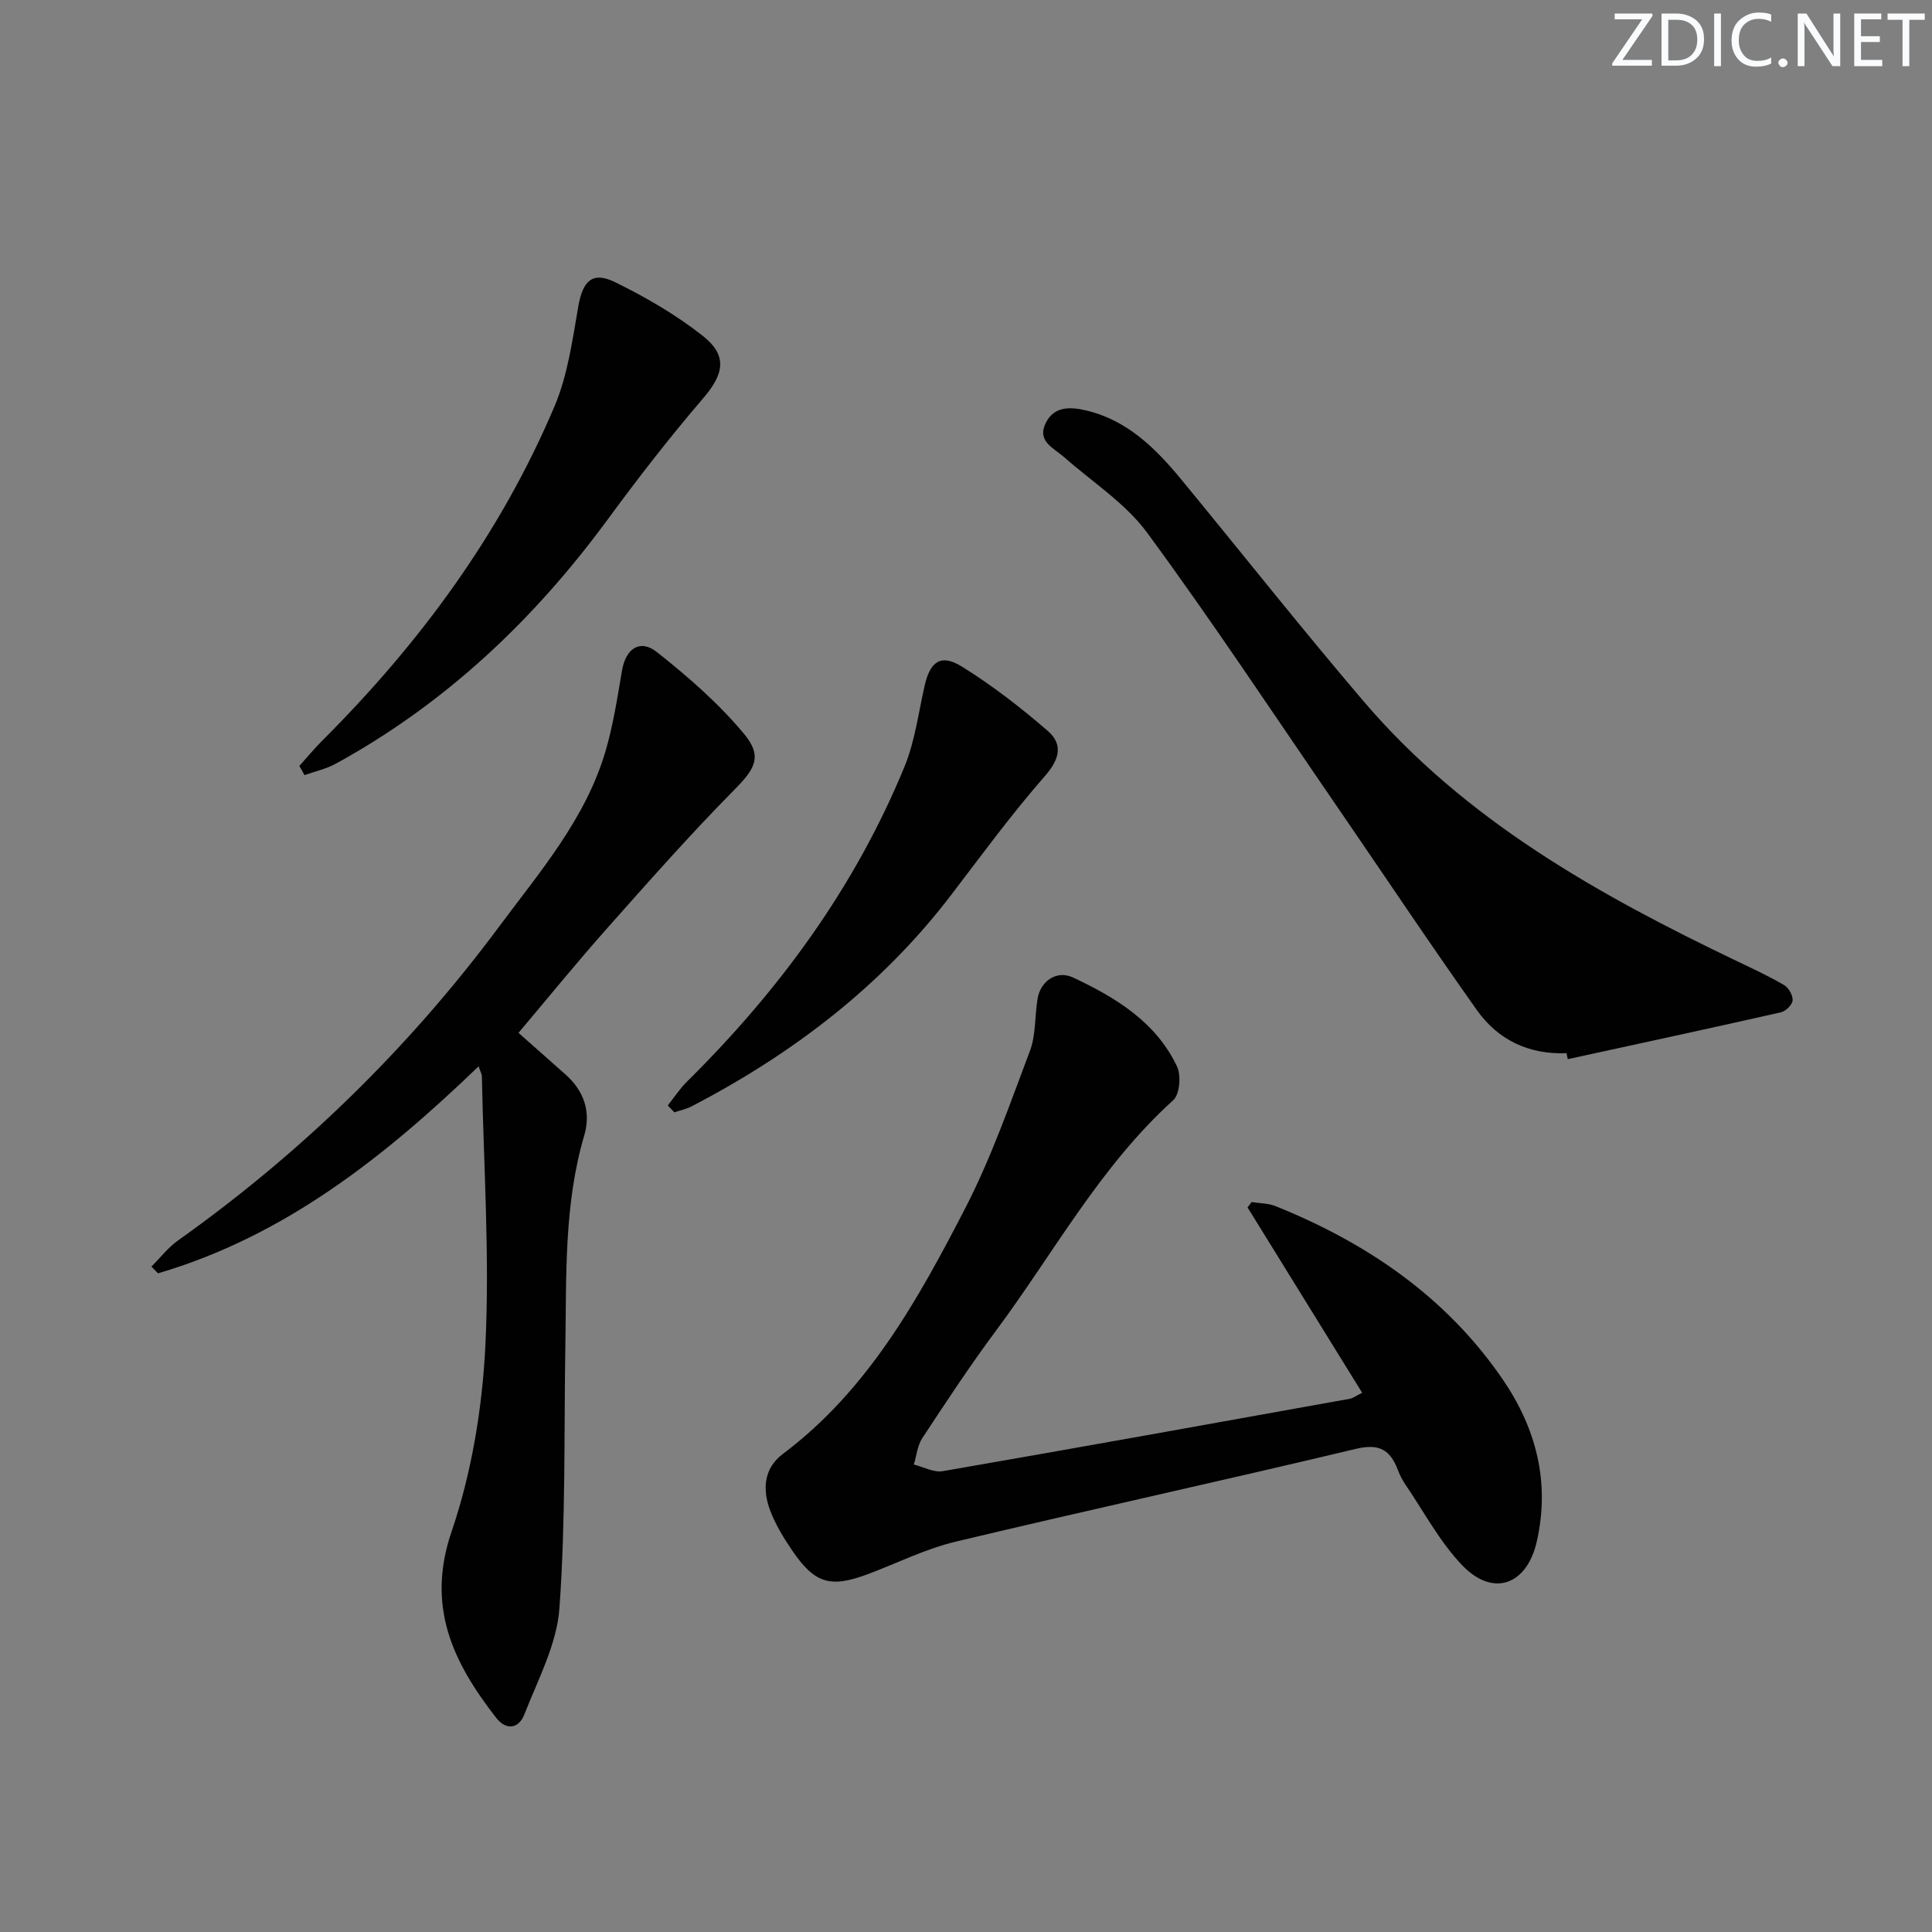<svg enable-background="new 0 0 400 400" viewBox="0 0 400 400" xmlns="http://www.w3.org/2000/svg"><rect x="0" y="0" width="400" height="400" fill="#808080" stroke="none"/><g fill="#fafbfc"><path d="m342.2 3.2-6.3 9.2h6.1v1.2h-8.2v-.5l6.2-9.1h-5.7v-1.2h7.8v.4z"/><path d="m344 13.7v-10.9h3.1c1.6 0 3 .5 4.1 1.4 1.1 1 1.6 2.2 1.6 3.9s-.5 3-1.6 4-2.5 1.5-4.2 1.5h-3zm1.4-9.6v8.4h1.6c1.4 0 2.5-.4 3.2-1.1.8-.8 1.2-1.8 1.2-3.2s-.4-2.4-1.2-3.1-1.8-1-3.1-1z"/><path d="m356.3 2.8v10.9h-1.4v-10.9z"/><path d="m366.6 13.2c-.8.4-1.8.6-3 .6-1.6 0-2.8-.5-3.7-1.5s-1.4-2.3-1.4-3.9c0-1.7.5-3.2 1.6-4.2s2.4-1.6 4-1.6c1 0 1.9.1 2.6.4v1.5c-.8-.4-1.6-.6-2.6-.6-1.2 0-2.2.4-3 1.2s-1.1 1.9-1.1 3.3c0 1.3.4 2.3 1.1 3.1s1.6 1.1 2.8 1.1c1.1 0 2-.2 2.8-.7v1.3z"/><path d="m368.2 13c0-.3.1-.5.3-.6.2-.2.4-.3.6-.3.3 0 .5.1.7.3s.3.4.3.6-.1.5-.3.6c-.2.2-.4.3-.7.3s-.5-.1-.6-.3c-.2-.2-.3-.4-.3-.6z"/><path d="m381.1 13.7h-1.7l-5.5-8.4c-.2-.2-.3-.5-.4-.7 0 .2.1.8.1 1.5v7.6h-1.4v-10.9h1.8l5.3 8.3c.3.4.4.6.4.8 0-.3-.1-.8-.1-1.6v-7.5h1.4v10.9z"/><path d="m389.7 13.7h-5.8v-10.9h5.6v1.2h-4.2v3.5h3.9v1.2h-3.9v3.7h4.4z"/><path d="m398.4 4.1h-3.1v9.6h-1.4v-9.6h-3.1v-1.3h7.7v1.3z"/></g><path d="m282.02 288.36c-7.99-12.92-15.86-25.65-23.73-38.38.28-.37.57-.74.85-1.11 1.68.27 3.48.25 5.01.87 18.9 7.63 35.23 18.74 46.92 35.77 6.96 10.14 9.89 21.35 7.11 33.62-2.06 9.08-9.07 11.61-15.47 4.92-4.64-4.85-7.88-11.03-11.71-16.65-.65-.95-1.19-2.01-1.6-3.09-1.57-4.1-3.81-5.5-8.63-4.35-27.59 6.6-55.31 12.63-82.9 19.22-6.24 1.49-12.13 4.46-18.19 6.73-7.76 2.9-10.98 1.97-15.64-4.86-1.77-2.59-3.45-5.34-4.56-8.25-1.65-4.33-1.41-8.77 2.62-11.79 17.61-13.23 27.96-31.92 37.73-50.84 5.37-10.41 9.27-21.61 13.41-32.61 1.25-3.33.98-7.2 1.58-10.8.62-3.67 3.97-5.95 7.32-4.39 8.82 4.14 17.16 9.19 21.54 18.41.89 1.87.58 5.79-.77 7-15.16 13.71-24.74 31.65-36.72 47.75-5.36 7.2-10.3 14.72-15.24 22.22-1.01 1.54-1.19 3.63-1.75 5.47 2 .49 4.12 1.69 5.98 1.37 28.12-4.87 56.21-9.94 84.3-14.99.61-.11 1.16-.55 2.54-1.24z" fill="#010102"/><path d="m31.35 262.23c1.82-1.81 3.43-3.93 5.5-5.4 25.59-18.19 47.8-39.84 66.52-65.03 8.41-11.32 17.77-22.15 21.92-36.02 1.65-5.52 2.52-11.3 3.5-17 .77-4.47 3.7-6.56 7.22-3.77 6.45 5.1 12.78 10.62 18.02 16.91 4.01 4.8 2.18 7.38-2.18 11.79-9.1 9.21-17.68 18.95-26.29 28.64-6.17 6.95-12.04 14.18-18.21 21.49 3.28 2.9 6.49 5.75 9.7 8.59 3.87 3.41 5.34 7.78 3.92 12.62-4.21 14.28-3.68 28.93-3.92 43.54-.29 18.14.08 36.33-1.23 54.41-.54 7.47-4.46 14.77-7.27 21.98-1.12 2.87-3.7 3.41-5.85.64-8.87-11.41-14.52-22.94-9.21-38.51 4.17-12.23 6.36-25.54 7-38.48.92-18.54-.36-37.19-.72-55.79-.01-.43-.27-.86-.68-2.07-19.55 18.83-40.24 35.18-66.38 42.86-.44-.47-.9-.93-1.36-1.4z" fill="#010102"/><path d="m324.33 218.05c-7.77.32-14.17-2.73-18.55-8.91-9.99-14.09-19.56-28.47-29.34-42.71-12.89-18.77-25.45-37.79-38.93-56.13-4.51-6.13-11.39-10.53-17.23-15.68-2.17-1.91-5.64-3.25-3.77-7.05 1.74-3.54 5.15-3.34 8.32-2.6 8.58 2.01 14.45 7.88 19.8 14.37 12.58 15.29 24.87 30.83 37.72 45.89 21.02 24.63 48.58 40.03 77.26 53.76 3.3 1.58 6.64 3.12 9.79 4.98.93.55 1.83 2.14 1.74 3.16-.08.91-1.43 2.24-2.42 2.46-14.69 3.32-29.41 6.49-44.13 9.7-.09-.42-.18-.83-.26-1.24z" fill="#010102"/><path d="m61.97 158.58c1.61-1.78 3.14-3.63 4.83-5.32 20.19-20.17 36.88-42.84 48.03-69.19 2.72-6.44 3.69-13.7 4.91-20.68.91-5.19 2.88-7.28 7.56-4.99 6.36 3.11 12.62 6.74 18.16 11.1 5.28 4.15 4.41 7.98.09 13-6.91 8.05-13.43 16.47-19.72 25.03-15.28 20.8-33.6 38.14-56.32 50.59-1.99 1.09-4.3 1.59-6.47 2.36-.34-.64-.7-1.27-1.07-1.9z" fill="#010102"/><path d="m138.25 228.88c1.32-1.66 2.49-3.47 3.99-4.95 19.13-18.92 34.79-40.26 45.04-65.24 2.17-5.29 2.88-11.19 4.18-16.82 1.14-4.94 3.36-6.54 7.67-3.87 6.27 3.88 12.18 8.47 17.77 13.3 3.2 2.77 2.55 5.82-.55 9.36-6.89 7.86-13.08 16.33-19.43 24.64-14.42 18.89-32.81 32.86-53.72 43.76-1.11.58-2.39.83-3.59 1.23-.44-.48-.9-.95-1.36-1.41z" fill="#010102"/></svg>